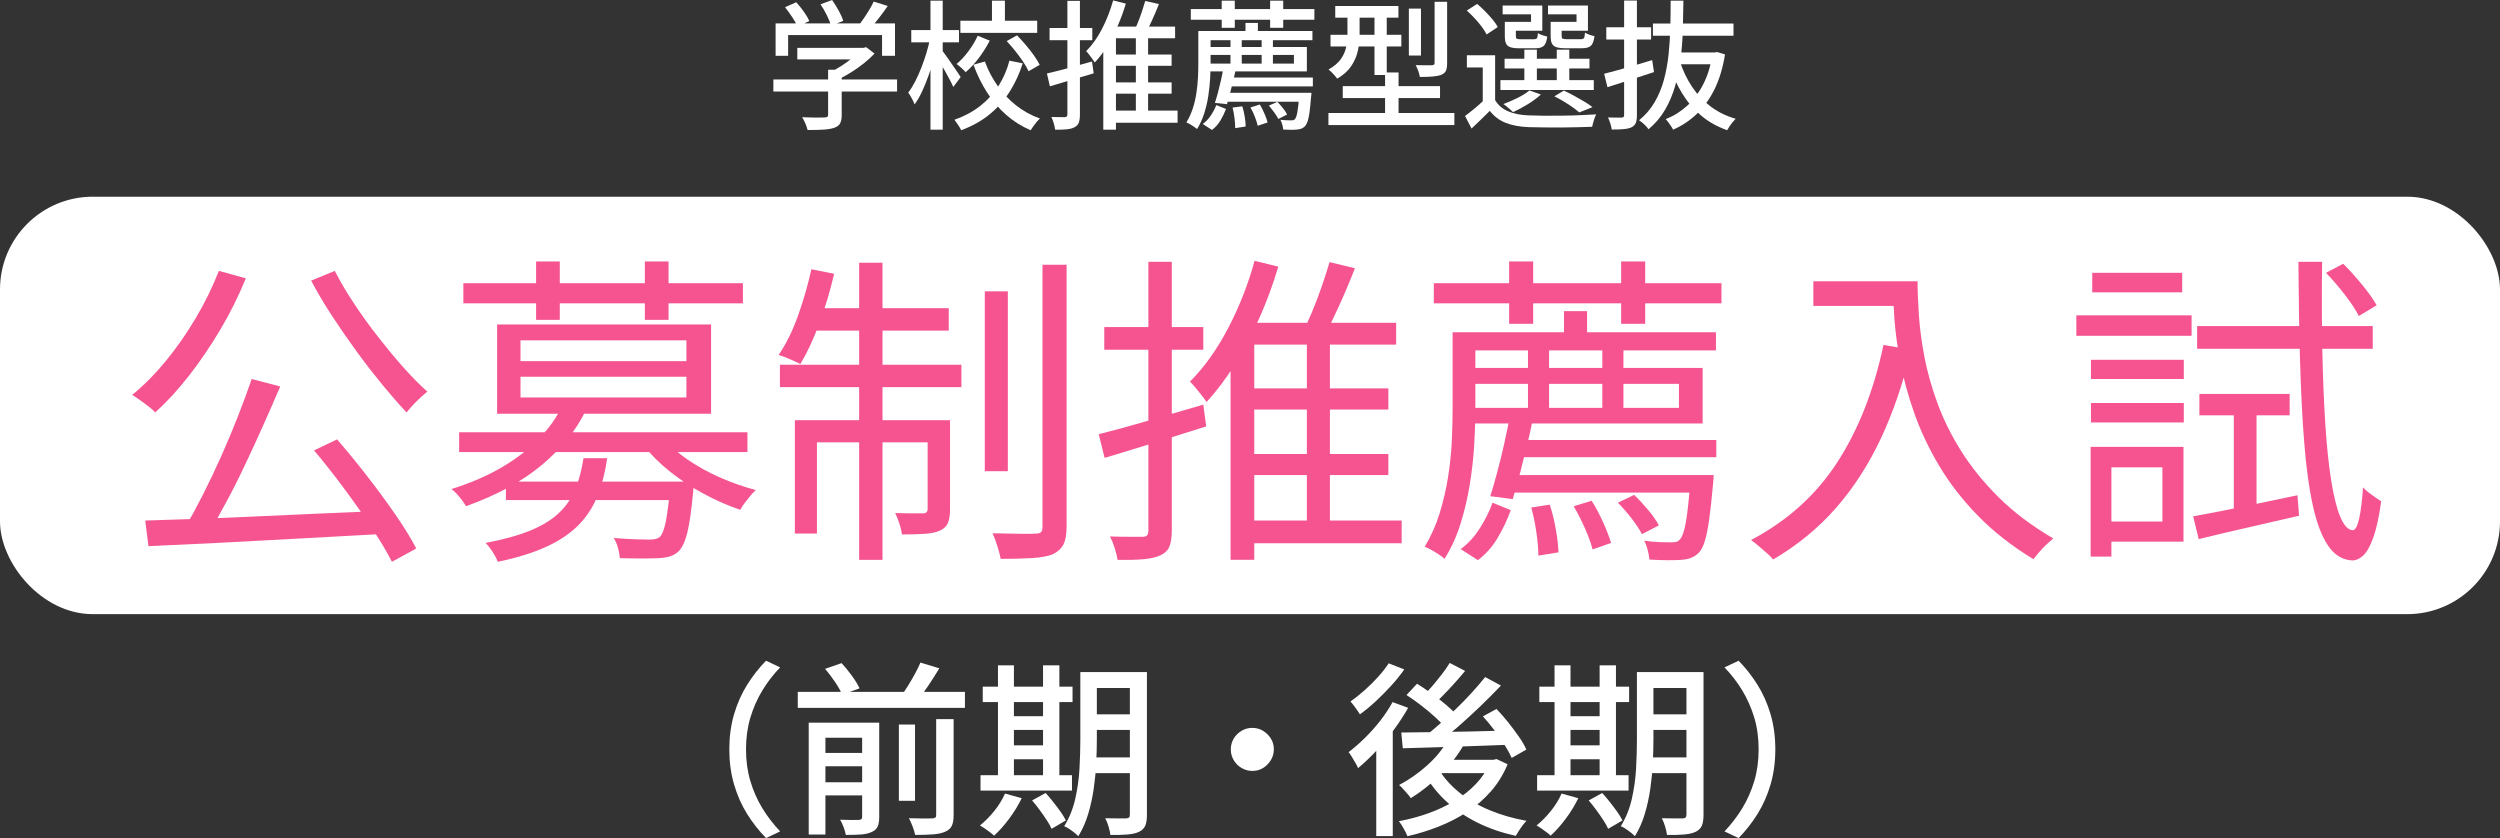 <?xml version="1.0" encoding="UTF-8"?>
<svg id="_レイヤー_2" data-name="レイヤー 2" xmlns="http://www.w3.org/2000/svg" viewBox="0 0 539 180.69">
  <rect x="0" y="0" width="539" height="180.69" fill="#333333" stroke="none"/>
  <defs>
    <style>
      .cls-1 {
        fill: #f55491;
      }

      .cls-2 {
        fill: #fff;
      }
    </style>
  </defs>
  <g id="_テキスト" data-name="テキスト">
    <g>
      <rect class="cls-2" y="42.41" width="539" height="90" rx="20" ry="20"/>
      <g>
        <path class="cls-2" d="m166.74,17.13h26.67v2.61h-26.67v-2.61Zm.48-12.09h25.74v6.99h-2.79v-4.47h-20.25v4.47h-2.7v-6.99Zm2.04-3.48l2.4-1.08c.56.6,1.11,1.28,1.65,2.04s.93,1.43,1.17,2.01l-2.52,1.23c-.24-.58-.62-1.26-1.14-2.04-.52-.78-1.04-1.5-1.56-2.16Zm2.64,8.76h14.43v2.49h-14.43v-2.49Zm6.66,4.71h2.91v9.78c0,.78-.12,1.38-.35,1.8-.23.42-.67.74-1.31.96-.62.2-1.39.33-2.31.38s-2.05.08-3.39.08c-.08-.4-.24-.87-.47-1.4s-.46-.99-.7-1.36c.7.02,1.38.04,2.05.06.67.02,1.25.03,1.75.01.5,0,.85-.01,1.05-.01.3-.02.5-.07.6-.15.1-.08.15-.23.15-.45v-9.69Zm-1.65-14.1l2.49-.93c.48.68.96,1.45,1.43,2.3.47.85.79,1.58.97,2.2l-2.64,1.05c-.16-.64-.46-1.39-.89-2.26s-.88-1.66-1.36-2.35Zm8.52,9.39h.69l.63-.15,1.8,1.38c-.68.72-1.46,1.43-2.34,2.13-.88.7-1.81,1.35-2.77,1.95-.97.6-1.94,1.13-2.9,1.59-.18-.26-.43-.55-.73-.88-.31-.33-.58-.59-.83-.79.82-.38,1.65-.84,2.48-1.38.83-.54,1.59-1.09,2.29-1.67.7-.57,1.26-1.12,1.68-1.63v-.54Zm2.94-9.99l3.03.96c-.66.96-1.36,1.91-2.1,2.85-.74.94-1.42,1.74-2.04,2.4l-2.28-.9c.4-.48.81-1.03,1.23-1.65s.83-1.25,1.21-1.89c.39-.64.71-1.23.95-1.77Z"/>
        <path class="cls-2" d="m200.55,8.22l1.71.57c-.24,1.2-.54,2.45-.88,3.74-.35,1.29-.75,2.55-1.19,3.78-.44,1.23-.91,2.38-1.41,3.45-.5,1.07-1.03,1.99-1.59,2.75-.14-.38-.34-.81-.61-1.3-.27-.49-.53-.91-.77-1.25.52-.66,1.01-1.45,1.48-2.36.47-.91.92-1.89,1.33-2.96.42-1.06.79-2.13,1.12-3.22s.59-2.15.79-3.2Zm-4.08-1.74h10.29v2.64h-10.29v-2.64Zm4.14-6.33h2.64v27.81h-2.64V.15Zm2.52,10.74c.18.22.45.59.83,1.11.37.52.77,1.09,1.21,1.73.44.63.84,1.21,1.2,1.74.36.53.61.91.75,1.15l-1.59,2.13c-.18-.42-.43-.93-.75-1.53-.32-.6-.67-1.23-1.03-1.89-.37-.66-.73-1.27-1.06-1.84-.34-.57-.62-1.03-.84-1.37l1.29-1.23Zm14.49,2.19l2.88.57c-.68,2.16-1.6,4.17-2.76,6.03-1.16,1.86-2.6,3.5-4.32,4.92-1.72,1.42-3.78,2.58-6.18,3.48-.1-.22-.24-.46-.41-.74-.17-.27-.35-.54-.54-.81-.19-.27-.37-.5-.52-.71,2.2-.78,4.1-1.8,5.69-3.08,1.59-1.27,2.9-2.73,3.92-4.38,1.02-1.65,1.77-3.42,2.25-5.29Zm-6.81-5.37l2.58,1.05c-.64,1.26-1.42,2.49-2.33,3.71-.91,1.21-1.87,2.24-2.86,3.1-.22-.26-.53-.57-.92-.92-.39-.35-.74-.63-1.04-.86.92-.76,1.79-1.7,2.61-2.82.82-1.12,1.47-2.21,1.95-3.27Zm-3.75-3.24h16.56v2.61h-16.56v-2.61Zm5.28,8.79c.68,1.86,1.58,3.59,2.72,5.21,1.13,1.61,2.46,3.03,4,4.24,1.54,1.22,3.26,2.17,5.16,2.85-.22.18-.46.42-.71.72-.25.3-.49.61-.72.93s-.43.61-.58.87c-1.96-.84-3.73-1.95-5.29-3.33-1.57-1.38-2.94-2.99-4.11-4.82-1.17-1.83-2.15-3.82-2.93-5.98l2.46-.69Zm1.53-13.11h2.79v5.52h-2.79V.15Zm3.18,8.7l2.22-1.23c.62.64,1.25,1.33,1.89,2.08.64.75,1.22,1.5,1.75,2.24.53.74.94,1.42,1.25,2.04l-2.4,1.38c-.28-.62-.67-1.3-1.17-2.05s-1.06-1.52-1.68-2.29c-.62-.78-1.24-1.5-1.86-2.16Z"/>
        <path class="cls-2" d="m225.72,15.84c1.24-.28,2.73-.66,4.47-1.12,1.74-.47,3.49-.96,5.25-1.46l.36,2.55c-1.64.48-3.28.97-4.93,1.46-1.65.49-3.16.94-4.52,1.34l-.63-2.76Zm.57-9.81h9.21v2.64h-9.21v-2.64Zm3.84-5.85h2.7v24.51c0,.74-.08,1.32-.24,1.75-.16.43-.46.75-.9.98-.44.24-1,.39-1.67.46-.67.07-1.52.09-2.53.07-.04-.36-.14-.81-.3-1.35-.16-.54-.33-1-.51-1.38.64.02,1.23.03,1.78.03h1.1c.2,0,.34-.04.44-.14.09-.09.13-.24.13-.43V.18Zm9.87-.09l2.73.69c-.48,1.62-1.06,3.21-1.74,4.77-.68,1.56-1.44,3.02-2.27,4.37-.83,1.35-1.73,2.54-2.69,3.55-.12-.2-.29-.45-.51-.75-.22-.3-.45-.61-.69-.93-.24-.32-.46-.57-.66-.75,1.3-1.3,2.44-2.91,3.44-4.84.99-1.93,1.78-3.96,2.38-6.1Zm.6,5.64h12.75v2.52h-12.75v19.71h-2.73V7.23l1.47-1.5h1.26Zm-1.86,18.12h15.15v2.61h-15.15v-2.61Zm.3-12.09h13.56v2.43h-13.56v-2.43Zm0,6h13.56v2.43h-13.56v-2.43ZM246.9.21l2.97.66c-.48,1.22-1.01,2.46-1.59,3.72-.58,1.26-1.11,2.33-1.59,3.21l-2.4-.66c.32-.62.65-1.33.98-2.14s.63-1.63.92-2.47c.28-.84.52-1.61.72-2.31Zm-2.01,6.87h2.64v17.64h-2.64V7.08Z"/>
        <path class="cls-2" d="m258.36,6.69h2.64v6.84c0,1.06-.04,2.21-.1,3.44-.07,1.23-.21,2.49-.4,3.78-.2,1.29-.5,2.54-.89,3.75s-.9,2.31-1.52,3.31c-.16-.14-.39-.3-.67-.49-.29-.19-.58-.37-.87-.54-.29-.17-.54-.3-.77-.38.58-.94,1.04-1.96,1.4-3.06s.61-2.22.78-3.38c.17-1.15.28-2.28.33-3.38.05-1.1.07-2.12.07-3.06v-6.84Zm-1.62-4.74h26.64v2.31h-26.64V1.95Zm5.49,20.7l2.1.84c-.32.84-.72,1.67-1.2,2.48-.48.81-1.09,1.49-1.83,2.05l-1.98-1.29c.66-.48,1.24-1.09,1.74-1.84.5-.75.89-1.5,1.17-2.24Zm-2.52-15.96h23.25v1.98h-23.25v-1.98Zm.33,3.45h21.72v5.25h-21.72v-1.68h18.93v-1.86h-18.93v-1.71Zm3.75,4.56l2.64.3c-.18.82-.38,1.69-.6,2.59-.22.91-.44,1.79-.66,2.62-.22.84-.43,1.59-.63,2.25l-2.61-.27c.22-.66.44-1.42.67-2.28.23-.86.44-1.75.65-2.66.2-.91.38-1.76.54-2.56Zm-.39-14.55h2.82v5.85h-2.82V.15Zm.87,19.86h16.53v1.92h-16.53v-1.92Zm.69-3.3h18.09v1.92h-18.09v-1.92Zm.33-8.61h2.43v6.12h-2.43v-6.12Zm.45,15.09l2.1-.27c.22.7.4,1.45.53,2.26.13.81.19,1.51.19,2.09l-2.25.36c0-.58-.05-1.29-.15-2.13-.1-.84-.24-1.61-.42-2.31Zm2.79-18.24h2.67v2.58h-2.67v-2.58Zm1.08,18.21l2.01-.63c.36.6.69,1.26,1,1.98.31.72.54,1.35.67,1.89l-2.13.72c-.12-.56-.33-1.21-.61-1.95-.29-.74-.61-1.41-.95-2.01Zm2.4-15.06h2.43v6.12h-2.43v-6.12Zm1.56,14.67l1.83-.81c.42.42.83.88,1.23,1.39.4.51.69.96.87,1.34l-1.89.96c-.2-.4-.5-.87-.89-1.41-.39-.54-.78-1.03-1.15-1.47Zm.27-22.62h2.82v5.85h-2.82V.15Zm6.27,19.86h2.64c-.02.46-.05.78-.09.96-.1,1.28-.21,2.34-.32,3.18-.11.84-.25,1.5-.4,1.96-.16.47-.35.83-.57,1.09-.24.24-.5.42-.78.53-.28.11-.61.17-.99.2-.3.04-.71.06-1.23.06s-1.09-.02-1.71-.06c-.02-.3-.09-.65-.2-1.05-.11-.4-.25-.75-.41-1.05.52.06.99.09,1.4.1.41,0,.71.02.92.02s.36-.02.48-.04c.12-.03.23-.11.33-.22.2-.2.38-.7.53-1.5.15-.8.29-2.09.41-3.87v-.3Z"/>
        <path class="cls-2" d="m286.41,24.36h27.15v2.61h-27.15v-2.61Zm4.11-22.02h2.61v5.22c0,1.06-.12,2.17-.36,3.32-.24,1.15-.71,2.25-1.41,3.32-.7,1.06-1.72,1.98-3.06,2.76-.12-.18-.29-.4-.52-.66-.23-.26-.47-.51-.71-.75-.24-.24-.45-.43-.63-.57,1.22-.7,2.11-1.46,2.68-2.29.57-.83.95-1.7,1.12-2.59s.27-1.77.27-2.61V2.34Zm-3.66,5.16h15.27v2.52h-15.27v-2.52Zm1.02-6.21h13.62v2.52h-13.62V1.29Zm1.62,17.28h20.97v2.58h-20.97v-2.58Zm6.84-16.26h2.64v13.86h-2.64V2.31Zm2.28,13.32h2.91v10.59h-2.91v-10.59Zm5.13-13.77h2.61v10.11h-2.61V1.86Zm5.55-1.47h2.7v13.2c0,.72-.08,1.27-.25,1.65s-.52.68-1.04.9c-.48.18-1.1.3-1.86.36s-1.67.09-2.73.09c-.06-.38-.18-.81-.34-1.29-.17-.48-.36-.9-.56-1.26.78.02,1.5.04,2.16.04.66.01,1.1,0,1.32-.01.24-.02.4-.07.48-.14.08-.07.12-.2.12-.4V.39Z"/>
        <path class="cls-2" d="m322.35,21.6c.66,1.08,1.59,1.88,2.81,2.4,1.21.52,2.65.81,4.33.87.88.04,1.95.07,3.21.08,1.26.01,2.58,0,3.97-.01s2.74-.05,4.04-.11c1.3-.05,2.44-.11,3.42-.17-.1.2-.21.46-.33.78-.12.32-.22.65-.31.99-.09.34-.17.64-.23.9-.9.04-1.95.08-3.15.1-1.2.03-2.45.05-3.74.06s-2.53,0-3.72-.02c-1.19-.02-2.24-.04-3.14-.06-1.92-.08-3.55-.39-4.9-.93-1.35-.54-2.49-1.4-3.41-2.58-.62.62-1.25,1.25-1.91,1.88-.65.63-1.33,1.27-2.02,1.93l-1.41-2.7c.62-.46,1.29-.99,2.02-1.59.73-.6,1.42-1.21,2.06-1.83h2.4Zm-6.12-19.32l2.25-1.44c.56.48,1.13,1.01,1.71,1.6.58.59,1.11,1.17,1.6,1.75s.87,1.13,1.12,1.65l-2.4,1.59c-.24-.5-.59-1.05-1.05-1.67s-.97-1.22-1.54-1.83c-.57-.61-1.13-1.17-1.69-1.67Zm6.12,9.63v10.83h-2.67v-8.19h-3.42v-2.64h6.09Zm1.14,5.37h20.13v2.13h-20.13v-2.13Zm1.71-12.57h4.89v-1.62h-6.12v-1.89h8.55v5.43h-7.32v-1.92Zm4.53,14.79l2.49.87c-.78.72-1.72,1.42-2.83,2.1-1.11.68-2.17,1.25-3.19,1.71-.16-.18-.37-.38-.62-.6-.25-.22-.51-.43-.77-.65-.26-.21-.49-.38-.69-.49,1.02-.38,2.04-.83,3.08-1.34,1.03-.51,1.88-1.04,2.54-1.6Zm-5.34-6.84h18.3v2.1h-18.3v-2.1Zm.06-7.95h2.37v3.06c0,.3.06.49.18.57s.4.12.84.12h2.85c.34,0,.56-.07.67-.22.11-.15.18-.51.22-1.1.22.16.53.31.93.44.4.13.76.24,1.08.31-.12.98-.37,1.65-.75,2s-.99.52-1.83.52h-3.51c-.8,0-1.42-.08-1.86-.23-.44-.15-.75-.41-.93-.79-.18-.38-.27-.92-.27-1.62v-3.06Zm4.2,6h2.7v7.62h-2.7v-7.62Zm6.42-6h4.83v-1.62h-6.15v-1.89h8.61v5.43h-7.29v-1.92Zm-.75,0h2.37v3.03c0,.3.06.5.19.58s.42.13.86.13h3.09c.34,0,.56-.08.67-.24.11-.16.18-.55.23-1.17.24.16.56.31.96.45.4.14.76.24,1.08.3-.12,1.02-.38,1.71-.76,2.07s-1.02.54-1.88.54h-3.69c-.8,0-1.43-.08-1.89-.23-.46-.15-.78-.41-.96-.79-.18-.38-.27-.92-.27-1.62v-3.06Zm.81,16.05l2.04-1.23c.74.34,1.49.72,2.25,1.14.76.42,1.49.83,2.17,1.24.69.41,1.28.81,1.75,1.19l-2.85,1.14c-.6-.54-1.39-1.13-2.38-1.77-.99-.64-1.99-1.21-2.99-1.71Zm.51-10.05h2.7v7.62h-2.7v-7.62Z"/>
        <path class="cls-2" d="m345.87,15.9c.88-.22,1.88-.49,3.01-.8,1.13-.31,2.32-.65,3.57-1.02,1.25-.37,2.5-.74,3.76-1.12l.39,2.58c-1.74.58-3.49,1.16-5.24,1.72-1.75.57-3.34,1.09-4.79,1.54l-.72-2.91Zm.45-10.02h9.66v2.64h-9.66v-2.64Zm3.84-5.76h2.76v24.66c0,.74-.08,1.31-.24,1.71-.16.4-.47.72-.93.96-.44.2-1,.33-1.68.39-.68.06-1.54.09-2.58.09-.04-.36-.14-.79-.3-1.29-.16-.5-.33-.94-.51-1.32.62.02,1.21.04,1.77.04.56.01.94,0,1.14-.01.2,0,.34-.04.44-.12.09-.08.13-.23.13-.45V.12Zm10.02.03h2.76c-.02,2.06-.06,4.14-.12,6.22-.06,2.09-.22,4.16-.46,6.2-.25,2.04-.64,4-1.17,5.86-.53,1.87-1.26,3.61-2.19,5.21-.93,1.6-2.12,3.01-3.58,4.23-.22-.34-.53-.7-.93-1.06-.4-.37-.77-.67-1.11-.88,1.36-1.1,2.47-2.39,3.34-3.87.87-1.48,1.54-3.09,2.01-4.83s.81-3.56,1.01-5.46c.2-1.9.32-3.83.38-5.79.05-1.96.07-3.9.07-5.82Zm-3.81,4.92h17.37v2.64h-17.37v-2.64Zm12.84,6.24h.51l.48-.09,1.71.51c-.46,2.88-1.21,5.38-2.25,7.49-1.04,2.11-2.31,3.88-3.81,5.32s-3.21,2.58-5.13,3.42c-.16-.32-.4-.71-.72-1.17-.32-.46-.61-.83-.87-1.11,1.7-.66,3.24-1.62,4.62-2.88s2.54-2.81,3.48-4.66c.94-1.85,1.6-3.96,1.98-6.35v-.48Zm-6.96,2.13c.64,1.92,1.5,3.7,2.59,5.32,1.09,1.63,2.42,3.04,3.99,4.21,1.57,1.18,3.36,2.06,5.38,2.64-.2.2-.42.45-.66.73-.24.29-.46.59-.66.89-.2.3-.37.58-.51.84-2.12-.74-3.98-1.78-5.58-3.12-1.6-1.34-2.97-2.93-4.11-4.79-1.14-1.85-2.07-3.89-2.79-6.13l2.34-.6Zm-1.05-2.13h8.73v2.55h-9.24l.51-2.55Z"/>
      </g>
      <g>
        <path class="cls-1" d="m47.19,58.4l5.81,1.61c-1.54,3.78-3.36,7.44-5.46,10.99-2.1,3.55-4.34,6.85-6.72,9.91-2.38,3.06-4.83,5.73-7.35,8.01-.33-.37-.79-.79-1.4-1.26-.61-.47-1.24-.93-1.89-1.4-.65-.47-1.21-.84-1.68-1.12,2.57-2.1,5-4.56,7.31-7.38,2.31-2.82,4.44-5.89,6.41-9.21,1.96-3.31,3.62-6.7,4.97-10.15Zm-15.89,53.83c3.17-.09,6.78-.21,10.82-.35,4.04-.14,8.33-.31,12.88-.53,4.55-.21,9.22-.42,14-.63,4.78-.21,9.53-.41,14.25-.6l-.14,4.97c-6.11.33-12.27.66-18.48,1.01-6.21.35-12.1.67-17.68.95-5.58.28-10.56.51-14.94.7l-.7-5.53Zm22.96-30.52l6.16,1.61c-1.12,2.62-2.32,5.36-3.6,8.23-1.28,2.87-2.6,5.74-3.96,8.61-1.35,2.87-2.73,5.6-4.13,8.19s-2.73,4.96-3.99,7.11l-4.9-1.61c1.26-2.15,2.57-4.55,3.92-7.21,1.35-2.66,2.67-5.44,3.96-8.33,1.28-2.89,2.49-5.76,3.6-8.61,1.12-2.85,2.1-5.51,2.94-7.98Zm17.92-23.31c1.17,2.29,2.55,4.64,4.17,7.07,1.61,2.43,3.32,4.81,5.15,7.14,1.82,2.33,3.64,4.53,5.46,6.58,1.82,2.05,3.55,3.8,5.18,5.25-.47.37-.98.82-1.54,1.33s-1.1,1.05-1.61,1.61c-.51.56-.96,1.07-1.33,1.54-1.59-1.68-3.3-3.64-5.15-5.88-1.84-2.24-3.69-4.62-5.53-7.14-1.84-2.52-3.63-5.1-5.35-7.73-1.73-2.64-3.24-5.19-4.55-7.67l5.11-2.1Zm-4.48,38.71l4.97-2.38c2.15,2.47,4.32,5.12,6.51,7.95,2.19,2.82,4.22,5.59,6.09,8.29,1.87,2.71,3.36,5.13,4.48,7.28l-5.25,2.87c-1.12-2.19-2.6-4.68-4.44-7.46-1.84-2.78-3.85-5.62-6.02-8.54-2.17-2.92-4.28-5.59-6.33-8.01Z"/>
        <path class="cls-1" d="m121.04,87.8l5.18.84c-2.05,4.2-5.18,8.06-9.38,11.59-4.2,3.52-9.66,6.5-16.38,8.92-.19-.37-.47-.8-.84-1.29-.37-.49-.76-.96-1.16-1.4-.4-.44-.78-.78-1.15-1.01,4.29-1.35,8.02-2.98,11.17-4.87,3.15-1.89,5.76-3.93,7.84-6.12,2.08-2.19,3.65-4.41,4.73-6.65Zm-22.05,5.39h62.16v4.27h-62.16v-4.27Zm.91-32.13h60.27v4.34h-60.27v-4.34Zm25.9,37.73h5.11c-.42,2.94-1.1,5.6-2.03,7.98-.93,2.38-2.27,4.48-4.02,6.3-1.75,1.82-4.05,3.4-6.9,4.73-2.85,1.33-6.39,2.44-10.64,3.33-.23-.65-.62-1.39-1.15-2.21-.54-.82-1.04-1.44-1.5-1.86,3.97-.75,7.23-1.66,9.8-2.73,2.57-1.07,4.62-2.36,6.16-3.85,1.54-1.49,2.69-3.21,3.46-5.14.77-1.94,1.34-4.12,1.71-6.54Zm-18.62-28.84h46.13v19.25h-46.13v-19.25Zm1.89,33.88h37.31v3.99h-37.31v-3.99Zm3.15-30.45v4.48h35.77v-4.48h-35.77Zm0,7.84v4.48h35.77v-4.48h-35.77Zm3.36-24.85h5.11v12.6h-5.11v-12.6Zm28.98,47.46h5.04c-.05.98-.09,1.66-.14,2.03-.37,4.01-.79,6.99-1.26,8.92-.47,1.94-1.1,3.3-1.89,4.09-.56.51-1.18.88-1.85,1.08-.68.21-1.48.34-2.42.39-.84.04-2.02.07-3.54.07s-3.14-.02-4.86-.07c-.05-.7-.19-1.46-.42-2.28-.23-.82-.54-1.51-.91-2.07,1.68.14,3.23.23,4.65.28,1.42.05,2.44.07,3.04.07,1.07,0,1.82-.19,2.24-.56.51-.47.94-1.55,1.29-3.25.35-1.7.69-4.4,1.02-8.08v-.63Zm-1.68-9.38c1.4,1.59,3.19,3.13,5.35,4.62,2.17,1.49,4.54,2.8,7.1,3.92,2.57,1.12,5.11,2.01,7.63,2.66-.37.33-.77.75-1.19,1.26-.42.51-.83,1.03-1.22,1.54-.4.51-.71,1-.95,1.47-2.61-.89-5.24-2.04-7.88-3.46-2.64-1.42-5.06-3.02-7.28-4.79-2.22-1.77-4.1-3.64-5.64-5.6l4.06-1.61Zm-3.85-38.08h5.11v12.6h-5.11v-12.6Z"/>
        <path class="cls-1" d="m174.94,58.05l4.9.98c-.84,3.64-1.9,7.2-3.19,10.67-1.28,3.48-2.65,6.41-4.09,8.78-.37-.19-.84-.41-1.4-.66-.56-.26-1.13-.5-1.72-.74-.58-.23-1.11-.42-1.57-.56,1.63-2.38,3.03-5.21,4.2-8.51,1.17-3.29,2.12-6.61,2.87-9.97Zm-6.79,20.58h39.13v4.83h-39.13v-4.83Zm3.22,11.97h30.59v4.76h-25.83v19.67h-4.76v-24.43Zm3.5-24.15h29.68v4.83h-30.66l.98-4.83Zm10.36-9.8h5.04v64.05h-5.04V56.65Zm14.77,33.95h4.83v19.18c0,1.21-.14,2.18-.42,2.9-.28.72-.86,1.29-1.75,1.71-.79.38-1.88.61-3.26.7-1.38.09-3.02.14-4.93.14-.09-.7-.28-1.48-.56-2.34-.28-.86-.58-1.62-.91-2.28,1.49.05,2.78.07,3.85.07h2.17c.65,0,.98-.33.98-.98v-19.11Zm12.32-27.79h4.97v38.78h-4.97v-38.78Zm12.46-5.74h5.18v56.42c0,1.73-.23,3.03-.7,3.92-.47.89-1.24,1.59-2.31,2.1-1.07.42-2.56.69-4.45.81-1.89.12-4.14.17-6.75.17-.14-.75-.37-1.64-.7-2.69-.33-1.05-.68-2-1.05-2.83,2.1.05,4.02.08,5.77.11s2.95.01,3.6-.04c.51,0,.88-.11,1.08-.32s.31-.59.31-1.16v-56.49Z"/>
        <path class="cls-1" d="m236.89,93.61c2.85-.7,6.28-1.63,10.29-2.8,4.01-1.17,8.1-2.36,12.25-3.57l.63,4.69c-3.83,1.21-7.65,2.42-11.48,3.61-3.83,1.19-7.3,2.25-10.43,3.18l-1.26-5.11Zm1.19-23.1h21.35v4.9h-21.35v-4.9Zm9.52-14.07h5.04v57.89c0,1.54-.18,2.72-.52,3.53-.35.82-.99,1.44-1.93,1.86-.89.42-2.08.7-3.57.84-1.49.14-3.38.19-5.67.14-.09-.65-.29-1.47-.6-2.45-.3-.98-.64-1.84-1.02-2.59,1.59.05,3.03.07,4.34.07h2.66c.47,0,.79-.1.98-.31.19-.21.28-.55.28-1.02v-57.96Zm22.89-.21l5.11,1.26c-1.12,3.78-2.47,7.46-4.06,11.03-1.59,3.57-3.34,6.9-5.25,9.97-1.91,3.08-3.97,5.81-6.16,8.19-.23-.37-.56-.83-.98-1.36s-.86-1.09-1.33-1.65c-.47-.56-.89-1.03-1.26-1.4,3.08-3.08,5.82-6.92,8.23-11.52,2.4-4.6,4.3-9.44,5.71-14.53Zm-.07,13.37h30.59v4.69h-30.59v46.41h-5.11v-48.16l2.87-2.94h2.24Zm-3.43,42.63h35.21v4.9h-35.21v-4.9Zm.56-28.49h31.78v4.55h-31.78v-4.55Zm0,14.14h31.78v4.55h-31.78v-4.55Zm19.11-41.37l5.46,1.33c-1.03,2.66-2.19,5.42-3.5,8.29-1.31,2.87-2.5,5.31-3.57,7.32l-4.48-1.26c.75-1.4,1.51-3.02,2.28-4.87s1.48-3.71,2.13-5.6c.65-1.89,1.21-3.63,1.68-5.22Zm-4.9,15.47h4.97v42.07h-4.97v-42.07Z"/>
        <path class="cls-1" d="m313.19,71.63h4.9v16.38c0,2.38-.08,4.97-.24,7.77-.16,2.8-.48,5.66-.95,8.57-.47,2.92-1.13,5.76-2,8.54-.86,2.78-2.02,5.31-3.46,7.59-.28-.28-.69-.59-1.23-.94-.54-.35-1.07-.68-1.61-.98-.54-.3-1.02-.53-1.44-.67,1.35-2.24,2.43-4.64,3.22-7.21.79-2.57,1.4-5.17,1.82-7.81.42-2.64.69-5.23.81-7.77.12-2.54.17-4.93.17-7.17v-16.31Zm-4.06-10.57h62.02v4.34h-62.02v-4.34Zm12.67,47.32l3.92,1.61c-.7,1.96-1.62,3.92-2.77,5.88-1.14,1.96-2.58,3.59-4.31,4.9l-3.71-2.38c1.59-1.17,2.96-2.67,4.13-4.51,1.17-1.84,2.08-3.67,2.73-5.5Zm-6.02-36.75h54.18v3.92h-54.18v-3.92Zm.49,7.7h50.82v11.97h-50.82v-3.36h45.71v-5.18h-45.71v-3.43Zm9.31,10.43l4.9.56c-.37,1.91-.82,3.92-1.33,6.02-.51,2.1-1.03,4.13-1.54,6.09-.51,1.96-1,3.69-1.47,5.18l-4.83-.63c.47-1.49.97-3.23,1.5-5.21.54-1.98,1.04-4.03,1.5-6.12.47-2.1.89-4.06,1.26-5.88Zm-.21-33.39h5.18v13.44h-5.18v-13.44Zm.35,46.06h40.18v3.78h-40.18v-3.78Zm1.68-7.56h42.63v3.71h-42.63v-3.71Zm2.03-20.44h4.55v14.56h-4.55v-14.56Zm.7,35l3.99-.63c.56,1.68,1,3.48,1.33,5.39.33,1.91.51,3.54.56,4.9l-4.34.7c0-1.35-.14-3.01-.42-4.97-.28-1.96-.65-3.76-1.12-5.39Zm7.07-42.35h4.97v6.23h-4.97v-6.23Zm2.1,42.07l3.85-1.19c.89,1.4,1.72,2.95,2.48,4.65.77,1.71,1.34,3.19,1.72,4.45l-3.99,1.4c-.33-1.31-.88-2.82-1.65-4.55s-1.57-3.31-2.42-4.76Zm6.16-34.72h4.55v14.56h-4.55v-14.56Zm3.36,33.95l3.5-1.68c1.03.98,2.05,2.09,3.08,3.32,1.03,1.24,1.77,2.32,2.24,3.26l-3.64,1.89c-.47-.93-1.2-2.05-2.21-3.36-1-1.31-2-2.45-2.98-3.43Zm.7-52.01h5.18v13.44h-5.18v-13.44Zm14.98,46.06h4.97c-.05.98-.09,1.63-.14,1.96-.28,3.13-.56,5.68-.84,7.67-.28,1.98-.6,3.54-.95,4.66s-.78,1.94-1.29,2.45c-.51.51-1.07.89-1.68,1.12-.61.23-1.33.37-2.17.42-.65.05-1.6.07-2.83.07s-2.56-.05-3.96-.14c-.05-.56-.16-1.22-.35-2-.19-.77-.44-1.46-.77-2.07,1.26.19,2.41.29,3.46.32,1.05.02,1.81.04,2.27.04.51,0,.91-.04,1.19-.1.28-.07.54-.25.77-.53.51-.51.94-1.75,1.29-3.71s.69-5.13,1.02-9.52v-.63Z"/>
        <path class="cls-1" d="m406.08,74.36l5.95,1.05c-1.68,7.09-3.86,13.49-6.54,19.18-2.68,5.69-5.93,10.7-9.73,15.01-3.8,4.32-8.29,7.99-13.48,11.03-.28-.37-.71-.82-1.29-1.33-.58-.51-1.19-1.04-1.82-1.57-.63-.54-1.18-.97-1.65-1.3,7.79-4.11,13.98-9.67,18.55-16.69,4.57-7.02,7.91-15.48,10.01-25.38Zm-15.12-13.72h19.81v5.32h-19.81v-5.32Zm17.15,0h5.32c0,2.05.09,4.48.28,7.28.19,2.8.58,5.8,1.19,9,.61,3.2,1.54,6.52,2.8,9.97,1.26,3.45,2.96,6.9,5.11,10.33,2.15,3.43,4.84,6.75,8.08,9.98,3.24,3.22,7.17,6.18,11.79,8.89-.37.33-.85.76-1.44,1.29-.58.54-1.12,1.1-1.61,1.68-.49.58-.9,1.08-1.23,1.5-4.67-2.85-8.67-5.98-12-9.41-3.34-3.43-6.11-7.01-8.33-10.75-2.22-3.73-3.99-7.48-5.32-11.23-1.33-3.76-2.33-7.4-3.01-10.92-.68-3.52-1.12-6.8-1.33-9.83-.21-3.03-.31-5.62-.31-7.77Z"/>
        <path class="cls-1" d="m447.66,67.99h24.85v4.41h-24.85v-4.41Zm3.08,28.35h4.48v23.66h-4.48v-23.66Zm.07-18.76h20.02v4.13h-20.02v-4.13Zm0,9.31h20.02v4.2h-20.02v-4.2Zm.28-28.07h19.39v4.2h-19.39v-4.2Zm2.1,37.52h17.57v20.44h-17.57v-4.34h13.02v-11.69h-13.02v-4.41Zm19.67,14.98c2.89-.51,6.32-1.18,10.29-1.99,3.97-.82,8.03-1.67,12.18-2.55l.35,4.41c-3.78.89-7.57,1.76-11.38,2.62-3.8.86-7.22,1.67-10.26,2.42l-1.19-4.9Zm.84-41.02h37.87v4.9h-37.87v-4.9Zm.49,14.63h19.46v4.62h-19.46v-4.62Zm7.42,1.68h4.9v24.22l-4.9,1.12v-25.34Zm13.93-30.17h5.11c-.09,6.67-.08,12.94.04,18.79.12,5.86.33,11.16.63,15.92.3,4.76.72,8.85,1.26,12.28.54,3.43,1.19,6.08,1.96,7.95.77,1.87,1.67,2.85,2.69,2.94.56,0,1.03-.83,1.4-2.49.37-1.66.65-3.91.84-6.75.33.37.73.75,1.22,1.12.49.37.99.73,1.51,1.08.51.35.91.62,1.19.81-.47,3.36-1.04,5.97-1.72,7.84-.68,1.87-1.4,3.15-2.17,3.85-.77.7-1.55,1.05-2.34,1.05-2.1-.09-3.84-1.16-5.22-3.18-1.38-2.03-2.47-4.91-3.29-8.65-.82-3.73-1.43-8.22-1.85-13.47-.42-5.25-.72-11.17-.91-17.75-.19-6.58-.3-13.7-.35-21.35Zm5.95,2.38l3.71-1.96c1.35,1.35,2.72,2.87,4.09,4.55,1.38,1.68,2.42,3.15,3.12,4.41l-3.85,2.31c-.65-1.31-1.66-2.83-3.01-4.58-1.35-1.75-2.71-3.33-4.06-4.73Z"/>
        <path class="cls-2" d="m157.24,161.57c0-2.72.34-5.24,1.02-7.56.68-2.32,1.62-4.44,2.82-6.36,1.2-1.92,2.56-3.65,4.08-5.2l3.04,1.44c-1.47,1.52-2.75,3.18-3.84,4.98-1.09,1.8-1.95,3.75-2.58,5.84s-.94,4.38-.94,6.86.31,4.73.94,6.84c.63,2.11,1.49,4.05,2.58,5.84,1.09,1.79,2.37,3.45,3.84,5l-3.04,1.44c-1.52-1.55-2.88-3.28-4.08-5.2-1.2-1.92-2.14-4.05-2.82-6.38-.68-2.33-1.02-4.85-1.02-7.54Z"/>
        <path class="cls-2" d="m172,149.17h36.04v3.44h-36.04v-3.44Zm2.36,6.64h12.64v3.24h-9.04v20.88h-3.6v-24.12Zm2.04,6.52h10.84v2.88h-10.84v-2.88Zm0,6.32h10.84v2.84h-10.84v-2.84Zm1.48-24.44l3.56-1.24c.75.8,1.49,1.71,2.24,2.74.75,1.03,1.29,1.93,1.64,2.7l-3.76,1.36c-.29-.75-.79-1.65-1.5-2.7-.71-1.05-1.43-2.01-2.18-2.86Zm8,11.6h3.68v20.32c0,.88-.11,1.57-.34,2.08-.23.51-.65.89-1.26,1.16-.61.29-1.37.47-2.28.54-.91.07-2.01.1-3.32.1-.08-.48-.24-1.04-.48-1.68-.24-.64-.49-1.17-.76-1.6.91.03,1.75.05,2.52.06.77.01,1.29,0,1.56-.02.27-.03.45-.09.54-.18.09-.09.14-.26.14-.5v-20.28Zm7.92.4h3.48v16.44h-3.48v-16.44Zm4.64-13.36l4.08,1.24c-.77,1.28-1.58,2.55-2.42,3.8-.84,1.25-1.63,2.33-2.38,3.24l-3.36-1.2c.48-.64.97-1.37,1.48-2.2.51-.83.99-1.67,1.46-2.52.47-.85.85-1.64,1.14-2.36Zm3.4,12.2h3.76v20.68c0,1.01-.13,1.79-.4,2.34-.27.55-.75.97-1.44,1.26-.67.29-1.53.48-2.6.56-1.07.08-2.35.12-3.84.12-.11-.51-.29-1.11-.56-1.82-.27-.71-.53-1.3-.8-1.78,1.12.03,2.16.05,3.12.06s1.6,0,1.92-.02c.32-.03.54-.09.66-.18.12-.09.18-.29.18-.58v-20.64Z"/>
        <path class="cls-2" d="m216.68,171.09l3.6,1c-.72,1.49-1.62,2.97-2.7,4.42s-2.17,2.67-3.26,3.66c-.21-.21-.51-.46-.88-.74-.37-.28-.75-.55-1.14-.82-.39-.27-.73-.48-1.02-.64,1.09-.88,2.13-1.93,3.1-3.14.97-1.21,1.74-2.46,2.3-3.74Zm-5.28-3.96h19.72v3.32h-19.72v-3.32Zm.48-19.08h19.36v3.32h-19.36v-3.32Zm3.28-4.6h3.44v24.96h-3.44v-24.96Zm1.64,10.96h9.92v2.96h-9.92v-2.96Zm.04,6.28h9.88v3h-9.88v-3Zm5.68,11.88l2.92-1.6c.53.59,1.08,1.23,1.64,1.94.56.71,1.09,1.41,1.58,2.1.49.69.87,1.32,1.14,1.88l-3.08,1.8c-.24-.56-.59-1.19-1.06-1.9-.47-.71-.97-1.43-1.52-2.18-.55-.75-1.09-1.43-1.62-2.04Zm2.36-29.12h3.52v24.96h-3.52v-24.96Zm8.04,1.44h3.56v14.6c0,1.57-.05,3.27-.14,5.08-.09,1.81-.27,3.65-.54,5.52-.27,1.87-.67,3.68-1.2,5.44-.53,1.76-1.24,3.35-2.12,4.76-.21-.24-.51-.51-.88-.8-.37-.29-.75-.57-1.14-.82-.39-.25-.73-.43-1.02-.54,1.09-1.76,1.89-3.72,2.38-5.88.49-2.16.8-4.35.92-6.56.12-2.21.18-4.28.18-6.2v-14.6Zm1.56,18.4h10.84v3.4h-10.84v-3.4Zm.04-18.4h10.76v3.44h-10.76v-3.44Zm0,9.12h10.76v3.36h-10.76v-3.36Zm9.08-9.12h3.68v30.76c0,1.01-.12,1.8-.36,2.36-.24.56-.68,1-1.32,1.32-.61.29-1.43.49-2.44.58-1.01.09-2.27.13-3.76.1-.05-.51-.19-1.11-.4-1.82-.21-.71-.45-1.3-.72-1.78.99.03,1.92.04,2.8.04h1.72c.29-.03.5-.09.62-.2.12-.11.18-.32.18-.64v-30.72Z"/>
        <path class="cls-2" d="m270,156.93c.85,0,1.63.21,2.32.64.69.43,1.25.98,1.68,1.66.43.68.64,1.46.64,2.34,0,.83-.21,1.59-.64,2.3-.43.71-.98,1.27-1.66,1.7-.68.43-1.46.64-2.34.64-.83,0-1.59-.21-2.3-.62-.71-.41-1.27-.97-1.7-1.68-.43-.71-.64-1.49-.64-2.34s.21-1.63.62-2.32c.41-.69.97-1.25,1.68-1.68.71-.43,1.49-.64,2.34-.64Z"/>
        <path class="cls-2" d="m300.24,151.37l3.36,1.24c-.91,1.6-1.95,3.19-3.12,4.78-1.17,1.59-2.42,3.08-3.74,4.48-1.32,1.4-2.63,2.65-3.94,3.74-.11-.29-.29-.65-.54-1.08-.25-.43-.51-.87-.78-1.32-.27-.45-.51-.8-.72-1.04,1.17-.91,2.35-1.93,3.52-3.08,1.17-1.15,2.27-2.38,3.3-3.7,1.03-1.32,1.91-2.66,2.66-4.02Zm-.84-8.36l3.36,1.32c-.8,1.15-1.73,2.31-2.8,3.48-1.07,1.17-2.17,2.29-3.32,3.36-1.15,1.07-2.29,2.01-3.44,2.84-.16-.27-.36-.57-.6-.9-.24-.33-.49-.67-.74-1.02-.25-.35-.49-.62-.7-.84,1.01-.72,2.04-1.54,3.08-2.46,1.04-.92,2.01-1.89,2.92-2.9.91-1.01,1.65-1.97,2.24-2.88Zm-2.68,16.32l3.16-3.16.4.16v23.92h-3.56v-20.92Zm24.6,4.48h.68l.64-.16,2.4,1.12c-.91,2.19-2.1,4.13-3.58,5.82-1.48,1.69-3.17,3.17-5.08,4.42-1.91,1.25-3.96,2.31-6.16,3.18-2.2.87-4.46,1.57-6.78,2.1-.19-.48-.46-1.04-.82-1.68-.36-.64-.7-1.16-1.02-1.56,2.16-.4,4.25-.96,6.28-1.68,2.03-.72,3.93-1.61,5.7-2.68,1.77-1.07,3.32-2.29,4.64-3.68,1.32-1.39,2.35-2.95,3.1-4.68v-.52Zm-9.12-4.36l3.44,1.04c-.88,1.57-1.94,3.07-3.18,4.5-1.24,1.43-2.57,2.74-3.98,3.94-1.41,1.2-2.85,2.25-4.32,3.16-.16-.27-.39-.57-.7-.92-.31-.35-.62-.7-.94-1.06s-.61-.65-.88-.86c2.13-1.12,4.15-2.53,6.06-4.24,1.91-1.71,3.41-3.56,4.5-5.56Zm-10.08-1.52c1.95-.03,4.19-.05,6.72-.08,2.53-.03,5.24-.07,8.12-.14s5.75-.14,8.6-.22l-.16,3.08c-2.75.11-5.5.21-8.26.3-2.76.09-5.4.18-7.92.26s-4.78.15-6.78.2l-.32-3.4Zm1.12-8.08l2.28-2.44c1.01.64,2.07,1.35,3.16,2.14,1.09.79,2.11,1.58,3.06,2.38.95.8,1.71,1.53,2.3,2.2l-2.44,2.76c-.53-.69-1.27-1.46-2.2-2.3-.93-.84-1.93-1.67-3-2.5-1.07-.83-2.12-1.57-3.16-2.24Zm9.32-6.92l3.32,1.72c-1.01,1.23-2.1,2.47-3.26,3.72-1.16,1.25-2.23,2.33-3.22,3.24l-2.64-1.52c.67-.64,1.35-1.37,2.06-2.2s1.39-1.67,2.06-2.54c.67-.87,1.23-1.67,1.68-2.42Zm7.64,3.04l3.4,1.84c-1.39,1.47-2.89,2.98-4.52,4.54-1.63,1.56-3.27,3.06-4.92,4.5-1.65,1.44-3.23,2.71-4.72,3.8l-2.52-1.68c1.09-.83,2.24-1.77,3.44-2.84,1.2-1.07,2.4-2.18,3.6-3.34s2.33-2.33,3.4-3.5c1.07-1.17,2.01-2.28,2.84-3.32Zm-10.04,19.84c1.12,1.87,2.61,3.55,4.48,5.06,1.87,1.51,4.03,2.77,6.5,3.8,2.47,1.03,5.13,1.79,7.98,2.3-.27.27-.55.59-.84.98-.29.39-.57.78-.82,1.18-.25.4-.47.76-.66,1.08-2.93-.64-5.65-1.57-8.16-2.8-2.51-1.23-4.73-2.73-6.68-4.5-1.95-1.77-3.57-3.81-4.88-6.1l3.08-1Zm.92-2h11.44v2.88h-13.96l2.52-2.88Zm8.64-9.36l2.92-1.6c.85.88,1.69,1.84,2.52,2.88.83,1.04,1.59,2.07,2.3,3.08.71,1.01,1.25,1.95,1.62,2.8l-3.16,1.8c-.35-.8-.85-1.73-1.52-2.78-.67-1.05-1.41-2.12-2.22-3.2-.81-1.08-1.63-2.07-2.46-2.98Z"/>
        <path class="cls-2" d="m336.68,171.09l3.6,1c-.72,1.49-1.62,2.97-2.7,4.42s-2.17,2.67-3.26,3.66c-.21-.21-.51-.46-.88-.74-.37-.28-.75-.55-1.14-.82-.39-.27-.73-.48-1.02-.64,1.09-.88,2.13-1.93,3.1-3.14.97-1.21,1.74-2.46,2.3-3.74Zm-5.28-3.96h19.72v3.32h-19.72v-3.32Zm.48-19.08h19.36v3.32h-19.36v-3.32Zm3.28-4.6h3.44v24.96h-3.44v-24.96Zm1.64,10.96h9.92v2.96h-9.92v-2.96Zm.04,6.28h9.88v3h-9.88v-3Zm5.68,11.88l2.92-1.6c.53.59,1.08,1.23,1.64,1.94.56.71,1.09,1.41,1.58,2.1.49.69.87,1.32,1.14,1.88l-3.08,1.8c-.24-.56-.59-1.19-1.06-1.9-.47-.71-.97-1.43-1.52-2.18-.55-.75-1.09-1.43-1.62-2.04Zm2.36-29.12h3.52v24.96h-3.52v-24.96Zm8.04,1.44h3.56v14.6c0,1.57-.05,3.27-.14,5.08-.09,1.81-.27,3.65-.54,5.52-.27,1.87-.67,3.68-1.2,5.44-.53,1.76-1.24,3.35-2.12,4.76-.21-.24-.51-.51-.88-.8-.37-.29-.75-.57-1.14-.82-.39-.25-.73-.43-1.02-.54,1.09-1.76,1.89-3.72,2.38-5.88.49-2.16.8-4.35.92-6.56.12-2.21.18-4.28.18-6.2v-14.6Zm1.56,18.4h10.84v3.4h-10.84v-3.4Zm.04-18.4h10.76v3.44h-10.76v-3.44Zm0,9.12h10.76v3.36h-10.76v-3.36Zm9.08-9.12h3.68v30.76c0,1.01-.12,1.8-.36,2.36-.24.56-.68,1-1.32,1.32-.61.29-1.43.49-2.44.58-1.01.09-2.27.13-3.76.1-.05-.51-.19-1.11-.4-1.82-.21-.71-.45-1.3-.72-1.78.99.03,1.92.04,2.8.04h1.72c.29-.03.5-.09.62-.2.12-.11.18-.32.18-.64v-30.72Z"/>
        <path class="cls-2" d="m382.76,161.57c0,2.69-.34,5.21-1.02,7.54-.68,2.33-1.62,4.46-2.82,6.38-1.2,1.92-2.56,3.65-4.08,5.2l-3.04-1.44c1.47-1.55,2.75-3.21,3.84-5,1.09-1.79,1.95-3.73,2.58-5.84.63-2.11.94-4.39.94-6.84s-.31-4.77-.94-6.86c-.63-2.09-1.49-4.04-2.58-5.84-1.09-1.8-2.37-3.46-3.84-4.98l3.04-1.44c1.52,1.55,2.88,3.28,4.08,5.2,1.2,1.92,2.14,4.04,2.82,6.36.68,2.32,1.02,4.84,1.02,7.56Z"/>
      </g>
    </g>
  </g>
</svg>